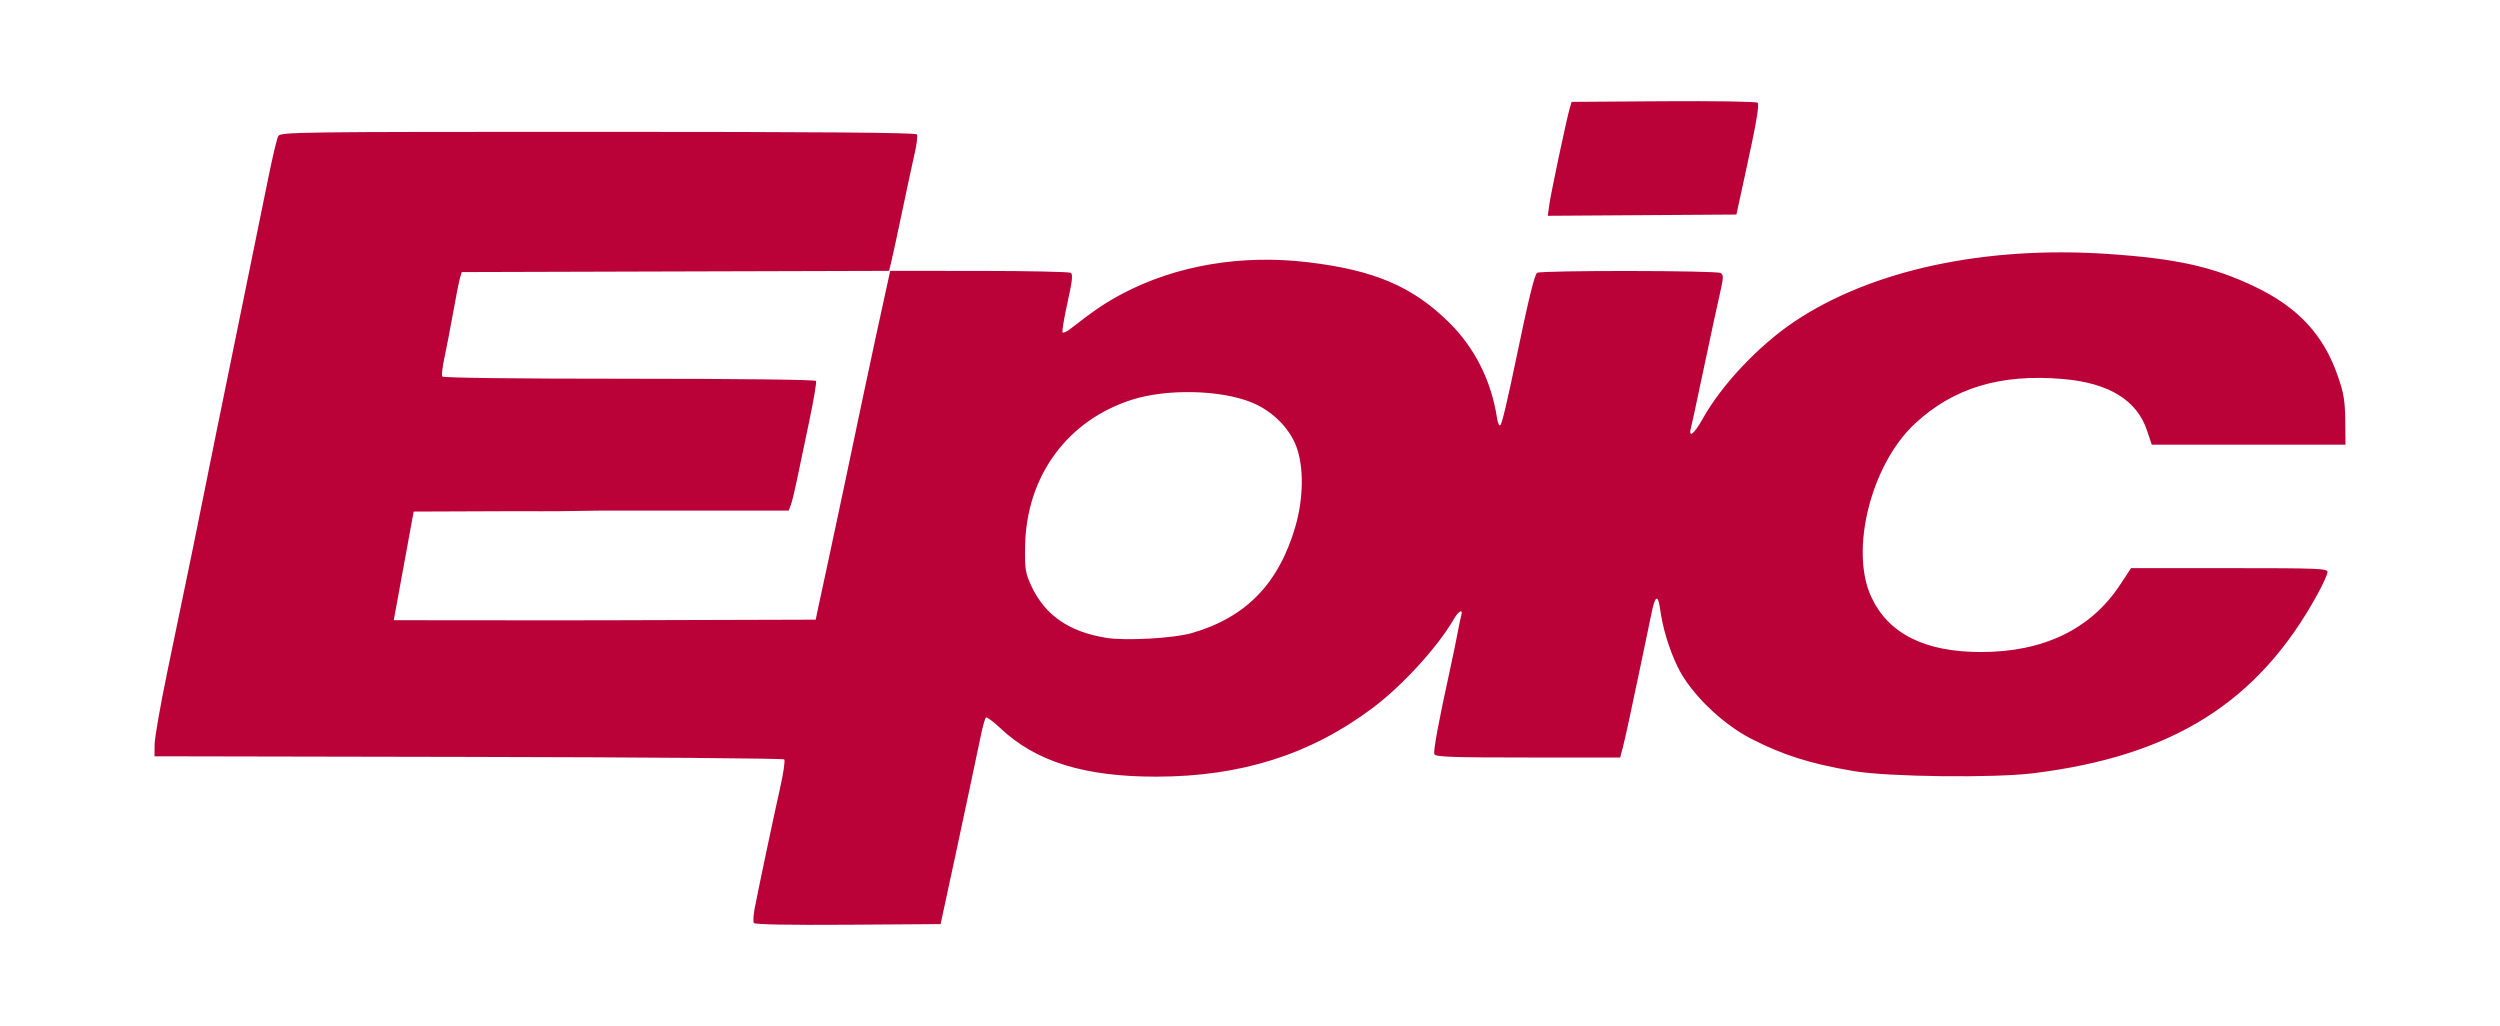<svg width="173" height="71" viewBox="0 0 173 71" fill="none" xmlns="http://www.w3.org/2000/svg">
<path d="M52.164 63.869C52.108 63.777 52.137 63.31 52.229 62.83C52.501 61.414 53.54 56.494 53.986 54.514C54.213 53.506 54.34 52.623 54.268 52.551C54.196 52.479 44.362 52.401 32.414 52.378L10.691 52.336L10.7 51.507C10.705 51.05 11.096 48.811 11.569 46.53C13.376 37.828 13.775 35.891 13.91 35.167C13.986 34.757 14.431 32.554 14.898 30.274C16.236 23.742 18.039 14.913 18.588 12.202C18.865 10.838 19.163 9.588 19.252 9.423C19.405 9.136 20.366 9.123 41.376 9.123C56.622 9.123 63.373 9.177 63.448 9.299C63.508 9.395 63.442 9.974 63.301 10.584C63.161 11.195 62.773 13.001 62.438 14.598C62.104 16.194 61.761 17.78 61.676 18.122L61.522 18.743L46.737 18.785L31.952 18.828L31.83 19.242C31.763 19.471 31.548 20.553 31.353 21.648C31.158 22.742 30.888 24.146 30.753 24.767C30.617 25.388 30.55 25.967 30.603 26.053C30.663 26.149 35.662 26.209 43.536 26.209C51.113 26.209 56.411 26.272 56.467 26.361C56.518 26.445 56.301 27.732 55.984 29.223C55.667 30.713 55.286 32.53 55.138 33.26C54.989 33.989 54.802 34.755 54.721 34.96L54.575 35.333H41.629C35.073 35.43 41.629 35.333 28.626 35.401L27.248 42.918C41.9 42.923 36.834 42.937 41.9 42.923L56.446 42.881L56.655 41.886C56.77 41.338 57.099 39.808 57.387 38.485C57.675 37.162 58.16 34.885 58.464 33.426C59.162 30.08 60.314 24.638 60.624 23.224C60.754 22.631 61.027 21.381 61.231 20.445L61.601 18.745L67.747 18.747C71.127 18.749 73.985 18.808 74.097 18.88C74.255 18.98 74.202 19.454 73.868 20.956C73.629 22.027 73.478 22.947 73.531 23C73.585 23.053 73.808 22.958 74.028 22.787C75.754 21.448 76.517 20.932 77.69 20.314C81.401 18.36 85.918 17.596 90.515 18.146C95.101 18.694 97.762 19.831 100.272 22.311C102.059 24.078 103.198 26.346 103.594 28.927C103.648 29.281 103.752 29.505 103.824 29.425C103.945 29.291 104.3 27.795 104.923 24.8C105.781 20.672 106.192 18.992 106.369 18.879C106.648 18.702 118.792 18.715 119.073 18.893C119.258 19.01 119.263 19.197 119.103 19.927C118.996 20.417 118.76 21.49 118.58 22.311C118.399 23.133 118.001 24.999 117.695 26.459C117.39 27.918 117.087 29.318 117.022 29.569C116.813 30.374 117.218 30.07 117.845 28.949C119.153 26.609 121.726 23.888 124.185 22.245C129.499 18.692 137.326 17.002 145.832 17.571C150.606 17.89 153.143 18.454 156.036 19.838C159.034 21.273 160.793 23.17 161.783 26.037C162.19 27.212 162.276 27.736 162.291 29.113L162.309 30.771H155.604H148.9L148.571 29.785C147.872 27.689 145.936 26.503 142.764 26.227C138.44 25.852 135.17 26.839 132.503 29.325C129.479 32.144 127.988 38.073 129.491 41.305C130.677 43.856 133.195 45.12 137.087 45.12C141.41 45.12 144.687 43.538 146.704 40.476L147.469 39.315H154.267C160.434 39.315 161.065 39.34 161.065 39.584C161.065 39.733 160.753 40.423 160.372 41.119C156.279 48.593 150.359 52.32 140.689 53.51C137.944 53.847 130.681 53.761 128.298 53.362C125.302 52.86 123.381 52.255 121.17 51.115C119.107 50.052 116.932 47.917 116.078 46.116C115.466 44.824 115.057 43.459 114.867 42.073C114.736 41.11 114.523 41.228 114.295 42.389C114.206 42.842 113.872 44.444 113.552 45.95C113.233 47.455 112.853 49.247 112.709 49.931C112.564 50.615 112.371 51.455 112.281 51.797L112.116 52.419H105.731C100.424 52.419 99.331 52.38 99.257 52.188C99.174 51.971 99.558 49.899 100.353 46.282C100.543 45.415 100.774 44.295 100.866 43.793C100.958 43.291 101.072 42.75 101.118 42.591C101.259 42.109 100.942 42.264 100.608 42.84C99.478 44.786 97.054 47.439 94.992 48.987C90.695 52.213 85.874 53.743 80.001 53.745C75.021 53.747 71.665 52.7 69.21 50.378C68.727 49.921 68.283 49.597 68.223 49.657C68.163 49.717 68.014 50.233 67.894 50.803C67.772 51.372 67.415 53.07 67.099 54.576C66.783 56.081 66.37 58.022 66.181 58.889C65.993 59.755 65.718 61.025 65.572 61.709C65.425 62.393 65.256 63.177 65.196 63.45L65.088 63.948L58.677 63.992C54.53 64.02 52.231 63.976 52.164 63.869ZM82.471 43.809C86.218 42.729 88.496 40.384 89.642 36.428C90.206 34.485 90.232 32.304 89.709 30.907C89.217 29.591 88.008 28.404 86.579 27.834C84.431 26.977 80.778 26.895 78.372 27.649C73.858 29.065 71.003 32.97 70.937 37.821C70.915 39.406 70.955 39.653 71.375 40.558C72.308 42.568 73.971 43.719 76.547 44.138C77.89 44.356 81.214 44.172 82.471 43.809ZM107.214 14.155C107.326 13.332 108.421 8.168 108.632 7.465L108.756 7.05L115.119 7.006C118.618 6.982 121.546 7.028 121.625 7.107C121.762 7.244 121.532 8.572 120.755 12.109C120.565 12.976 120.353 13.947 120.285 14.266L120.16 14.846L113.633 14.89L107.107 14.933L107.214 14.155Z" fill="#BA0239"/>
</svg>
